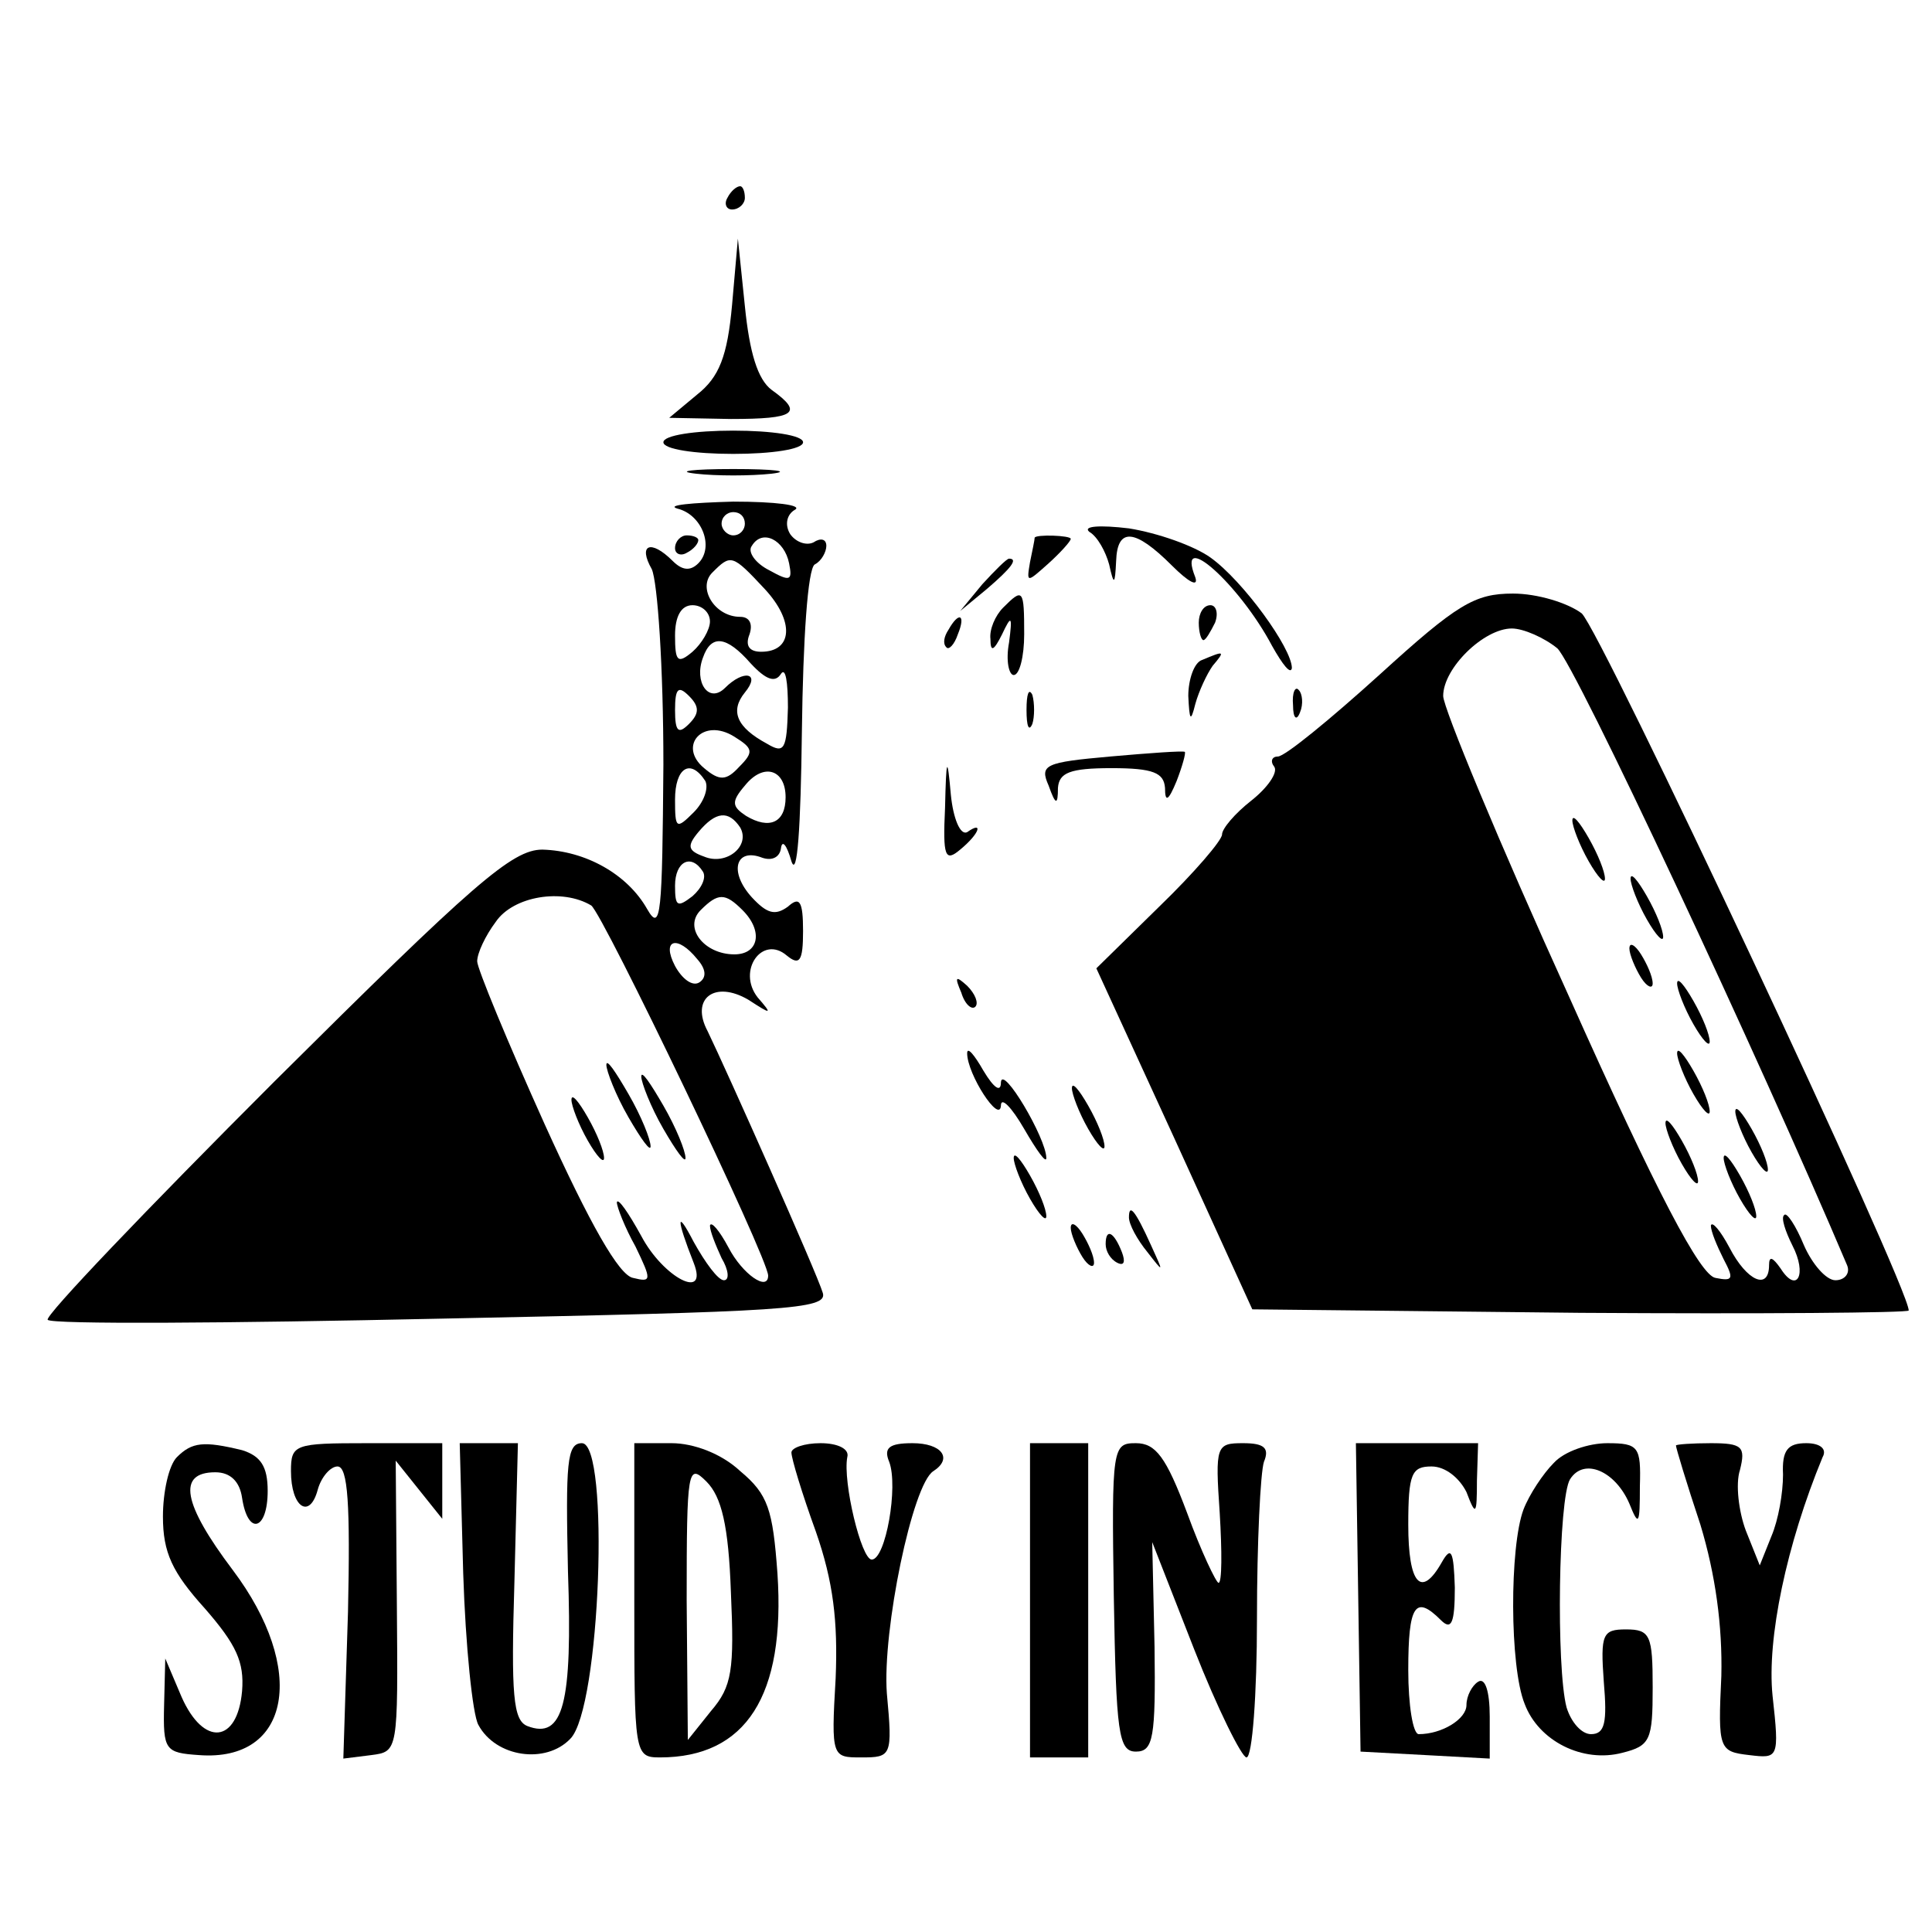 <?xml version="1.0" standalone="no"?>
<!DOCTYPE svg PUBLIC "-//W3C//DTD SVG 20010904//EN"
 "http://www.w3.org/TR/2001/REC-SVG-20010904/DTD/svg10.dtd">
<svg version="1.0" xmlns="http://www.w3.org/2000/svg"
 width="166pt" height="166pt" viewBox="0 0 166 166"
 preserveAspectRatio="xMidYMid meet">
<g transform="translate(0,166) scale(0.1,-0.1)"
fill="#000000" stroke="none">
<path d="M625 1490 c-3 -5 -1 -10 4 -10 6 0 11 5 11 10 0 6 -2 10 -4 10 -3 0
-8 -4 -11 -10z"/>
<path d="M629 1398 c-4 -44 -11 -62 -30 -77 l-24 -20 53 -1 c55 0 63 5 35 25
-12 9 -19 32 -23 72 l-6 58 -5 -57z"/>
<path d="M570 1280 c0 -6 27 -10 60 -10 33 0 60 4 60 10 0 6 -27 10 -60 10
-33 0 -60 -4 -60 -10z"/>
<path d="M598 1253 c17 -2 47 -2 65 0 17 2 3 4 -33 4 -36 0 -50 -2 -32 -4z"/>
<path d="M582 1223 c21 -5 32 -33 18 -47 -7 -7 -14 -6 -22 2 -19 19 -30 14
-18 -7 5 -11 10 -84 10 -168 -1 -128 -2 -145 -14 -124 -17 30 -53 50 -90 51
-26 0 -59 -29 -230 -199 -110 -110 -198 -202 -195 -205 3 -4 155 -3 338 1 297
6 332 8 328 22 -5 17 -83 192 -99 225 -15 28 6 44 35 27 20 -13 21 -13 8 2
-18 23 4 54 25 36 11 -9 14 -5 14 21 0 26 -3 30 -13 21 -11 -8 -18 -6 -31 8
-20 22 -14 43 9 34 9 -3 15 1 16 8 1 8 5 3 9 -11 5 -15 8 28 9 112 1 79 5 139
11 143 6 3 10 11 10 16 0 6 -5 7 -11 3 -6 -3 -15 0 -20 7 -5 8 -3 17 4 21 7 4
-17 7 -53 7 -36 -1 -58 -3 -48 -6z m58 -13 c0 -5 -4 -10 -10 -10 -5 0 -10 5
-10 10 0 6 5 10 10 10 6 0 10 -4 10 -10z m38 -34 c3 -15 1 -16 -17 -6 -12 6
-19 16 -15 21 9 15 28 5 32 -15z m-21 -22 c26 -28 24 -54 -3 -54 -10 0 -14 5
-10 15 3 9 0 15 -8 15 -22 0 -37 25 -24 38 16 16 17 16 45 -14z m-47 -28 c0
-7 -7 -19 -15 -26 -13 -11 -15 -8 -15 14 0 16 5 26 15 26 8 0 15 -6 15 -14z
m35 -36 c13 -14 21 -17 26 -9 4 6 6 -7 6 -29 -1 -36 -3 -40 -18 -31 -26 14
-32 28 -19 44 14 17 -1 20 -17 4 -14 -14 -27 5 -19 26 7 20 20 19 41 -5z m-53
-52 c-9 -9 -12 -7 -12 12 0 19 3 21 12 12 9 -9 9 -15 0 -24z m43 -37 c-11 -12
-17 -12 -30 -1 -23 19 -1 44 26 27 16 -10 17 -13 4 -26z m-29 -12 c3 -6 -1
-18 -10 -27 -15 -15 -16 -14 -16 11 0 27 13 36 26 16z m69 -14 c0 -22 -14 -28
-34 -16 -12 8 -13 12 -1 26 16 20 35 14 35 -10z m-39 -26 c9 -16 -12 -33 -31
-25 -14 5 -15 9 -5 21 15 18 26 19 36 4z m-32 -38 c3 -5 -1 -14 -9 -21 -13
-10 -15 -9 -15 9 0 21 14 28 24 12z m-96 -29 c10 -7 152 -303 152 -318 0 -14
-22 1 -34 24 -8 15 -15 23 -16 19 0 -5 5 -17 10 -28 6 -10 7 -19 2 -19 -5 0
-16 15 -26 33 -15 29 -15 20 0 -18 13 -33 -26 -13 -45 23 -11 20 -20 33 -21
29 0 -4 7 -22 16 -38 14 -29 14 -31 -2 -27 -12 2 -37 46 -76 132 -32 71 -58
134 -58 140 0 7 7 22 16 34 15 22 57 29 82 14z m130 -4 c18 -18 14 -38 -7 -38
-26 0 -44 23 -29 38 15 15 21 15 36 0z m-39 -42 c8 -9 8 -16 2 -20 -6 -4 -15
3 -21 14 -12 23 2 27 19 6z"/>
<path d="M521 745 c0 -5 8 -26 19 -45 11 -19 19 -30 19 -25 0 6 -8 26 -19 45
-11 19 -19 31 -19 25z"/>
<path d="M551 735 c0 -5 8 -26 19 -45 11 -19 19 -30 19 -25 0 6 -8 26 -19 45
-11 19 -19 31 -19 25z"/>
<path d="M491 715 c0 -5 6 -21 14 -35 8 -14 14 -20 14 -15 0 6 -6 21 -14 35
-8 14 -14 21 -14 15z"/>
<path d="M936 1203 c7 -4 14 -17 17 -28 4 -18 5 -18 6 3 1 29 16 28 48 -4 14
-14 23 -19 20 -10 -17 43 38 -6 66 -59 9 -16 16 -25 17 -19 0 17 -42 75 -70
95 -14 10 -45 21 -70 25 -25 3 -40 2 -34 -3z"/>
<path d="M580 1189 c0 -5 5 -7 10 -4 6 3 10 8 10 11 0 2 -4 4 -10 4 -5 0 -10
-5 -10 -11z"/>
<path d="M889 1198 c0 -2 -2 -11 -4 -21 -3 -18 -3 -18 16 -1 10 9 19 19 19 21
0 3 -30 4 -31 1z"/>
<path d="M844 1158 l-19 -23 23 19 c21 18 27 26 19 26 -2 0 -12 -10 -23 -22z"/>
<path d="M862 1138 c-7 -7 -12 -19 -11 -27 0 -12 3 -10 10 4 8 17 9 16 6 -7
-3 -16 0 -28 4 -28 5 0 9 16 9 35 0 39 -1 40 -18 23z"/>
<path d="M1185 1080 c-42 -38 -81 -70 -87 -70 -5 0 -7 -4 -3 -9 3 -5 -6 -18
-20 -29 -14 -11 -25 -24 -25 -29 0 -5 -24 -33 -54 -62 l-54 -53 67 -146 67
-147 282 -3 c155 -1 282 0 282 2 0 21 -265 585 -281 599 -12 9 -38 17 -59 17
-33 0 -48 -9 -115 -70z m153 23 c15 -13 174 -353 249 -530 3 -7 -2 -13 -10
-13 -8 0 -20 14 -27 30 -7 17 -15 29 -17 26 -3 -2 1 -14 7 -26 13 -25 4 -42
-10 -20 -7 10 -10 11 -10 3 0 -22 -19 -14 -34 15 -8 15 -15 23 -16 19 0 -5 5
-17 11 -29 9 -17 8 -19 -7 -16 -13 2 -50 72 -126 242 -60 132 -108 248 -108
258 0 24 35 58 59 58 10 0 28 -8 39 -17z"/>
<path d="M1351 955 c0 -5 6 -21 14 -35 8 -14 14 -20 14 -15 0 6 -6 21 -14 35
-8 14 -14 21 -14 15z"/>
<path d="M1401 905 c0 -5 6 -21 14 -35 8 -14 14 -20 14 -15 0 6 -6 21 -14 35
-8 14 -14 21 -14 15z"/>
<path d="M1400 845 c0 -5 5 -17 10 -25 5 -8 10 -10 10 -5 0 6 -5 17 -10 25 -5
8 -10 11 -10 5z"/>
<path d="M1441 815 c0 -5 6 -21 14 -35 8 -14 14 -20 14 -15 0 6 -6 21 -14 35
-8 14 -14 21 -14 15z"/>
<path d="M1441 755 c0 -5 6 -21 14 -35 8 -14 14 -20 14 -15 0 6 -6 21 -14 35
-8 14 -14 21 -14 15z"/>
<path d="M1491 705 c0 -5 6 -21 14 -35 8 -14 14 -20 14 -15 0 6 -6 21 -14 35
-8 14 -14 21 -14 15z"/>
<path d="M1431 695 c0 -5 6 -21 14 -35 8 -14 14 -20 14 -15 0 6 -6 21 -14 35
-8 14 -14 21 -14 15z"/>
<path d="M1481 665 c0 -5 6 -21 14 -35 8 -14 14 -20 14 -15 0 6 -6 21 -14 35
-8 14 -14 21 -14 15z"/>
<path d="M1030 1125 c0 -8 2 -15 4 -15 2 0 6 7 10 15 3 8 1 15 -4 15 -6 0 -10
-7 -10 -15z"/>
<path d="M815 1119 c-4 -6 -5 -12 -2 -15 2 -3 7 2 10 11 7 17 1 20 -8 4z"/>
<path d="M1033 1093 c-7 -2 -12 -17 -12 -31 1 -21 2 -23 6 -7 3 11 10 26 15
33 11 13 10 13 -9 5z"/>
<path d="M882 1050 c0 -14 2 -19 5 -12 2 6 2 18 0 25 -3 6 -5 1 -5 -13z"/>
<path d="M1111 1054 c0 -11 3 -14 6 -6 3 7 2 16 -1 19 -3 4 -6 -2 -5 -13z"/>
<path d="M954 1010 c-56 -5 -61 -7 -53 -25 6 -17 8 -17 8 -2 1 13 10 17 46 17
36 0 45 -4 46 -17 0 -13 3 -11 10 6 5 13 8 24 7 25 -2 1 -30 -1 -64 -4z"/>
<path d="M812 966 c-2 -42 0 -47 13 -36 17 14 20 25 6 15 -6 -3 -12 12 -14 32
-3 34 -4 33 -5 -11z"/>
<path d="M826 807 c3 -10 9 -15 12 -12 3 3 0 11 -7 18 -10 9 -11 8 -5 -6z"/>
<path d="M831 755 c0 -18 28 -61 29 -45 0 8 9 -1 20 -20 11 -19 19 -30 19 -25
0 17 -38 81 -39 65 0 -9 -6 -5 -15 10 -8 14 -14 21 -14 15z"/>
<path d="M921 725 c0 -5 6 -21 14 -35 8 -14 14 -20 14 -15 0 6 -6 21 -14 35
-8 14 -14 21 -14 15z"/>
<path d="M871 665 c0 -5 6 -21 14 -35 8 -14 14 -20 14 -15 0 6 -6 21 -14 35
-8 14 -14 21 -14 15z"/>
<path d="M970 614 c0 -6 7 -19 16 -30 14 -18 14 -18 3 6 -14 31 -19 36 -19 24z"/>
<path d="M920 605 c0 -5 5 -17 10 -25 5 -8 10 -10 10 -5 0 6 -5 17 -10 25 -5
8 -10 11 -10 5z"/>
<path d="M950 591 c0 -6 4 -13 10 -16 6 -3 7 1 4 9 -7 18 -14 21 -14 7z"/>
<path d="M152 408 c-7 -7 -12 -30 -12 -51 0 -31 8 -48 36 -79 27 -31 34 -46
32 -71 -4 -45 -33 -48 -52 -5 l-14 33 -1 -40 c-1 -39 1 -41 30 -43 79 -6 93
74 29 159 -43 57 -48 84 -15 84 13 0 21 -8 23 -22 5 -33 22 -28 22 6 0 21 -6
30 -22 35 -33 8 -43 7 -56 -6z"/>
<path d="M250 396 c0 -31 16 -42 23 -16 3 11 11 20 17 20 9 0 11 -33 9 -125
l-4 -126 24 3 c23 3 23 3 22 128 l-1 125 20 -25 20 -25 0 33 0 32 -65 0 c-62
0 -65 -1 -65 -24z"/>
<path d="M398 308 c2 -62 8 -121 13 -130 15 -28 58 -34 79 -12 26 26 34 254
10 254 -13 0 -14 -17 -12 -110 4 -114 -4 -145 -35 -133 -12 5 -14 26 -11 124
l3 119 -25 0 -25 0 3 -112z"/>
<path d="M545 285 c0 -132 0 -135 22 -135 74 0 108 53 101 158 -4 55 -8 68
-32 88 -16 15 -40 24 -59 24 l-32 0 0 -135z m83 7 c3 -67 1 -81 -17 -102 l-20
-25 -1 120 c0 113 1 118 17 102 13 -13 19 -38 21 -95z"/>
<path d="M680 412 c0 -5 9 -35 21 -68 15 -43 19 -77 17 -126 -4 -68 -3 -68 22
-68 26 0 27 1 22 55 -4 54 22 180 40 191 17 11 7 24 -18 24 -20 0 -25 -4 -20
-16 8 -21 -3 -84 -15 -84 -9 0 -25 67 -21 88 2 7 -8 12 -23 12 -14 0 -25 -4
-25 -8z"/>
<path d="M885 285 l0 -135 25 0 25 0 0 135 0 135 -25 0 -25 0 0 -135z"/>
<path d="M957 288 c2 -117 4 -133 19 -133 15 0 17 12 16 90 l-2 90 36 -92 c20
-51 41 -93 45 -93 5 0 9 54 9 119 0 66 3 126 6 135 5 12 0 16 -18 16 -23 0
-24 -2 -20 -60 2 -33 2 -60 -1 -60 -2 0 -15 27 -27 60 -18 48 -27 60 -44 60
-20 0 -21 -3 -19 -132z"/>
<path d="M1167 288 l2 -133 56 -3 55 -3 0 36 c0 22 -4 34 -10 30 -5 -3 -10
-12 -10 -20 0 -12 -21 -25 -41 -25 -5 0 -9 25 -9 55 0 56 6 65 28 43 9 -9 12
-3 12 28 -1 31 -3 36 -11 22 -18 -32 -29 -19 -29 32 0 44 3 50 20 50 12 0 24
-10 30 -22 8 -21 9 -20 9 10 l1 32 -52 0 -53 0 2 -132z"/>
<path d="M1335 403 c-9 -9 -21 -27 -26 -40 -12 -32 -12 -135 1 -167 12 -32 50
-51 84 -42 24 6 26 11 26 56 0 45 -2 50 -23 50 -20 0 -22 -4 -19 -45 3 -35 1
-45 -11 -45 -8 0 -17 10 -21 23 -9 34 -7 180 3 196 12 19 39 7 51 -21 8 -20 9
-18 9 15 1 34 -1 37 -28 37 -16 0 -37 -7 -46 -17z"/>
<path d="M1440 418 c0 -2 9 -32 21 -68 13 -43 19 -87 18 -130 -3 -63 -2 -65
24 -68 25 -3 26 -3 20 51 -5 49 12 130 43 205 4 7 -2 12 -14 12 -16 0 -21 -6
-20 -27 0 -16 -4 -39 -10 -53 l-10 -25 -12 30 c-6 16 -9 40 -5 52 5 20 2 23
-25 23 -16 0 -30 -1 -30 -2z"/>
</g>
</svg>
